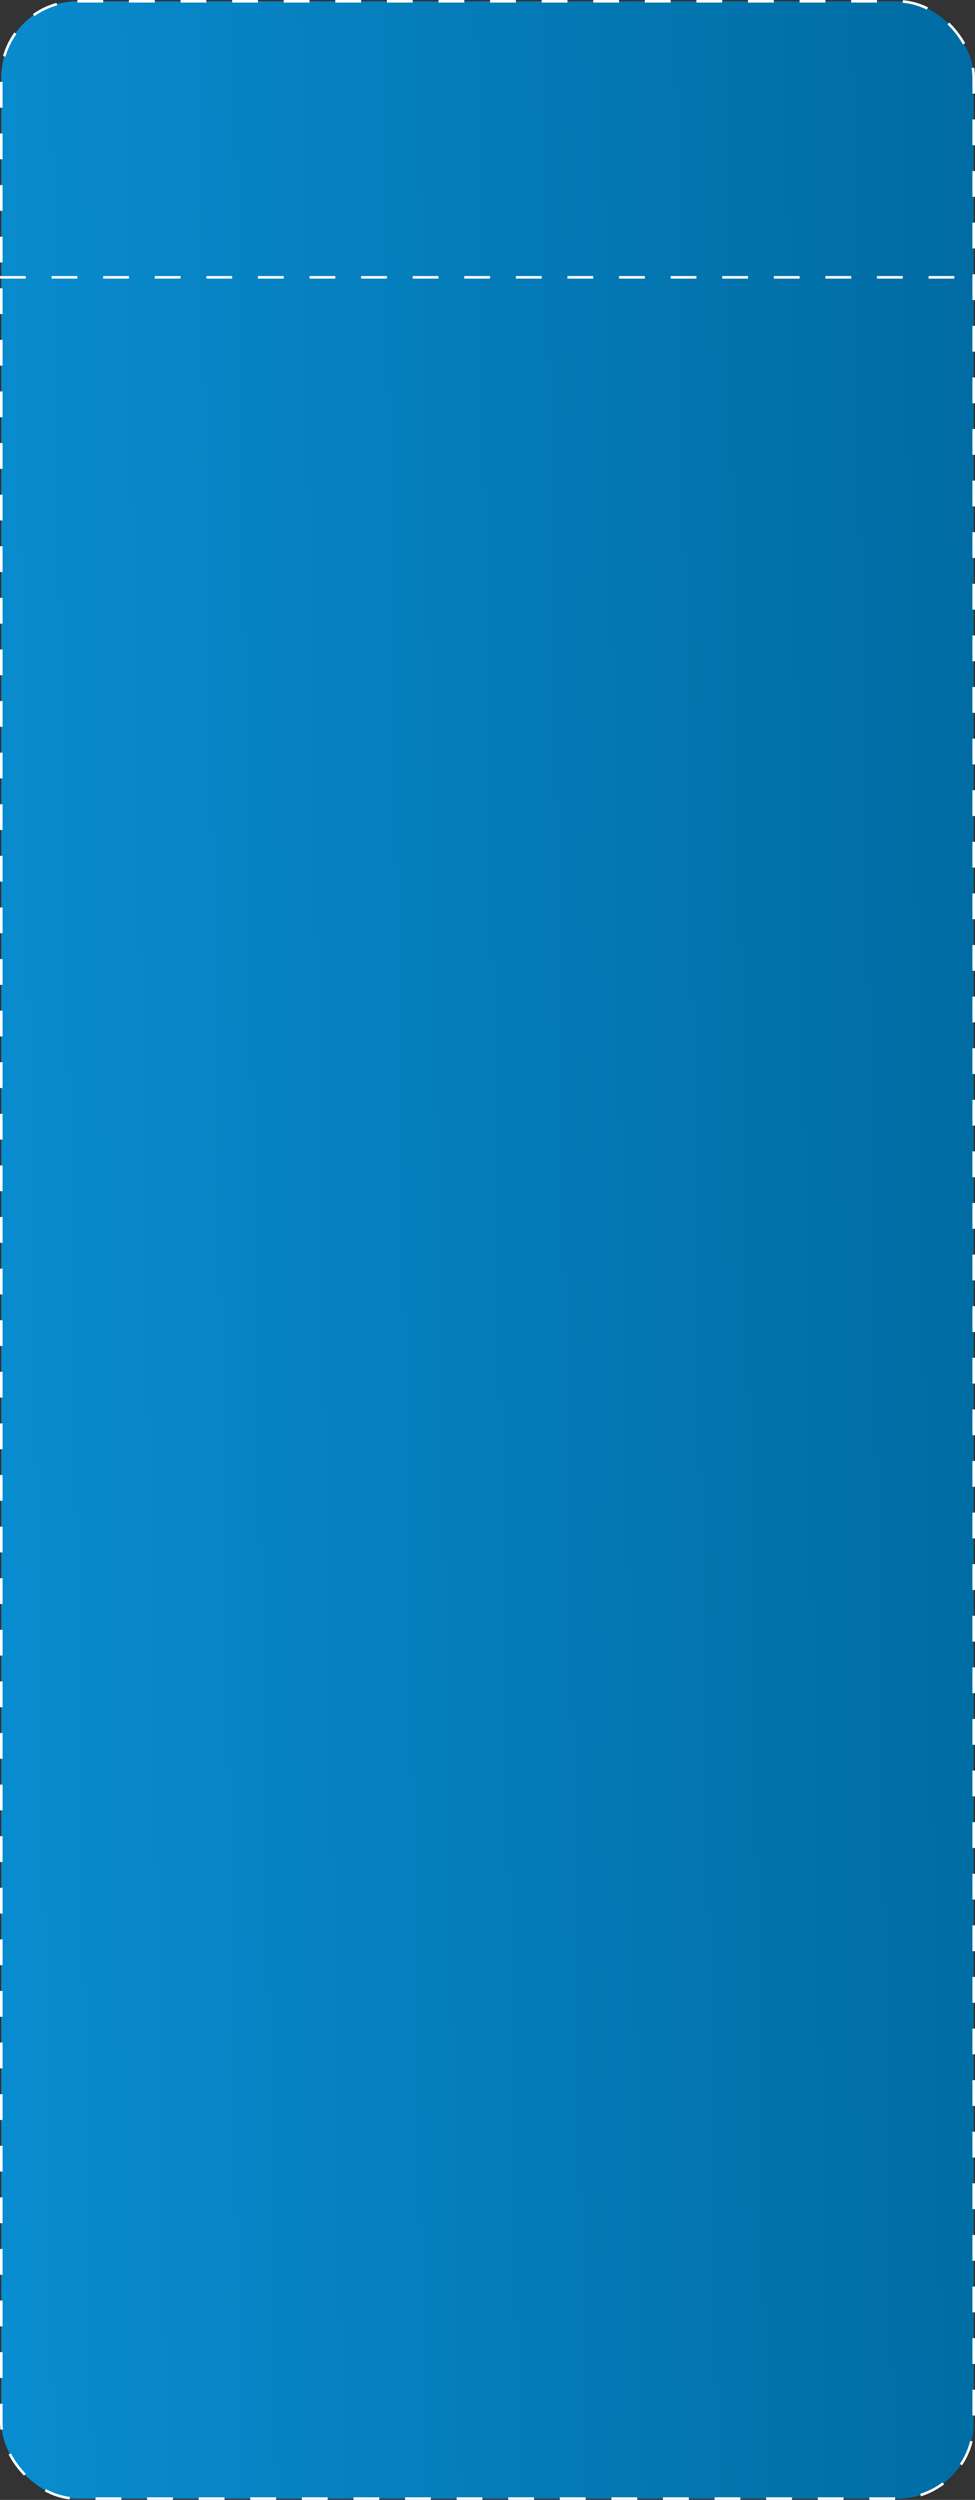 <?xml version="1.0" encoding="UTF-8"?> <svg xmlns="http://www.w3.org/2000/svg" width="378" height="969" viewBox="0 0 378 969" fill="none"><rect x="0" y="0" width="378" height="969" fill="#333333" stroke="none"/> <rect x="0.5" y="0.5" width="377" height="968" rx="29.5" fill="url(#paint0_linear_265_1015)" stroke="white" stroke-dasharray="10 10"></rect> <line x1="4.37114e-08" y1="107.5" x2="378" y2="107.5" stroke="white" stroke-dasharray="10 10"></line> <defs> <linearGradient id="paint0_linear_265_1015" x1="-51.5" y1="474.5" x2="378" y2="467" gradientUnits="userSpaceOnUse"> <stop stop-color="#0A90D5"></stop> <stop offset="1" stop-color="#006CA3"></stop> </linearGradient> </defs> </svg> 